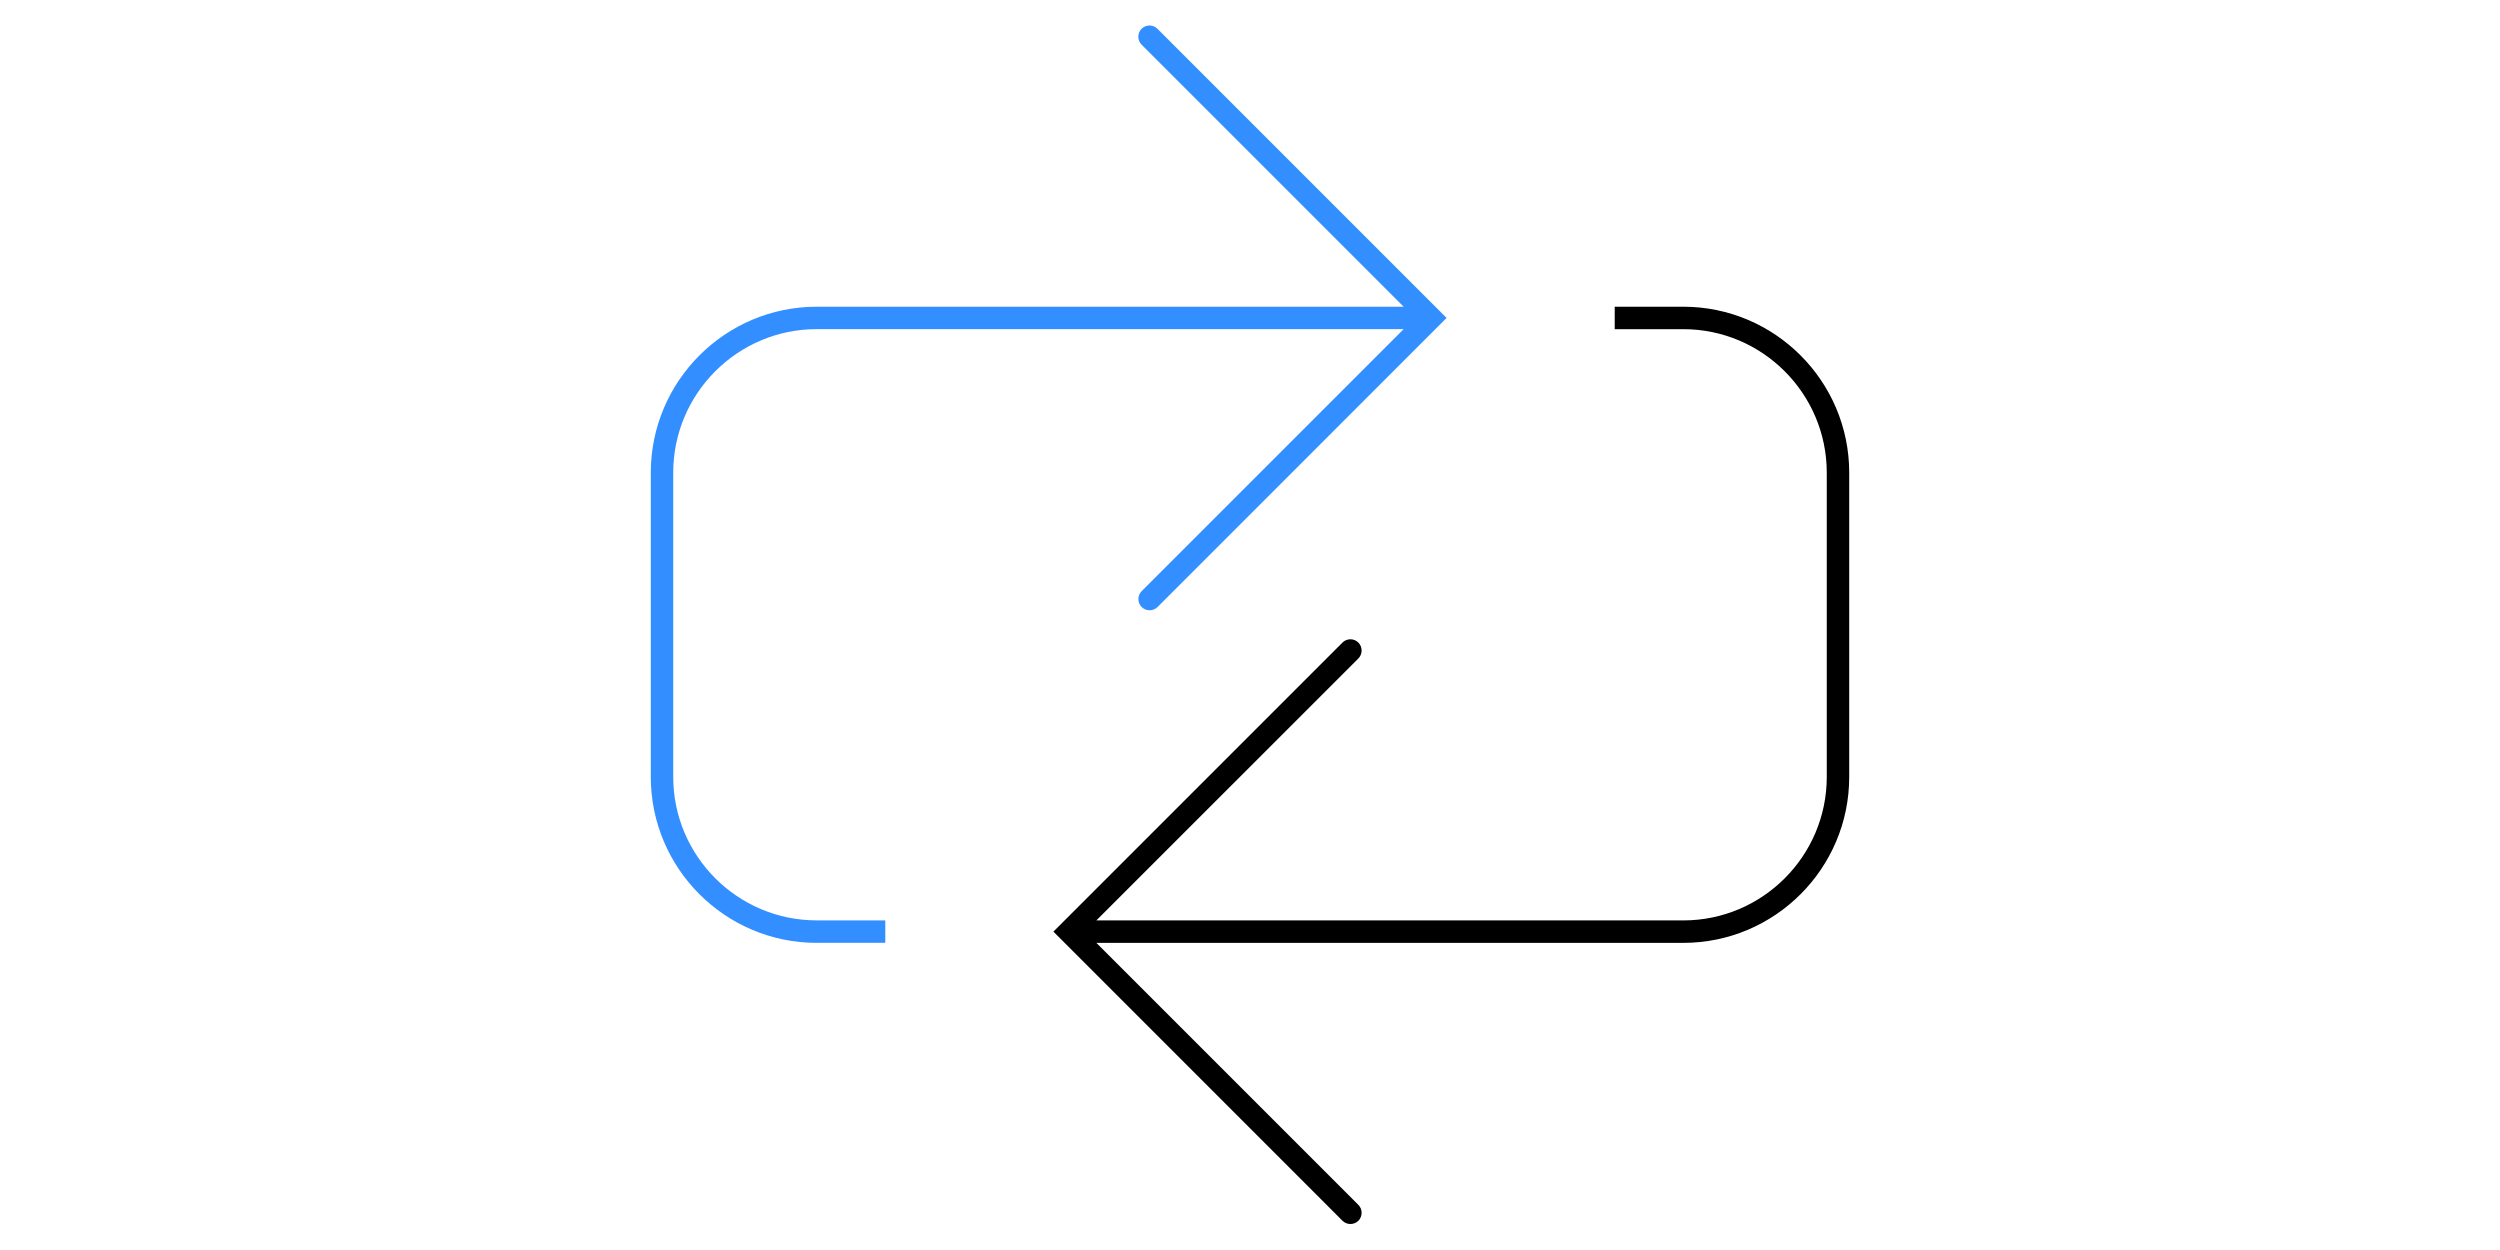 <?xml version="1.0" encoding="UTF-8"?><svg id="Ebene_2" xmlns="http://www.w3.org/2000/svg" viewBox="0 0 920.89 460.28"><defs><style>.cls-1,.cls-2{fill-rule:evenodd;}.cls-2{fill:#338fff;}</style></defs><path class="cls-1" d="M497.43,450.87c-1.11,0-2.15-.43-2.93-1.21l-106.47-106.49,106.47-106.47c.78-.78,1.82-1.22,2.93-1.22s2.15.43,2.93,1.22c1.6,1.61,1.6,4.23,0,5.85l-96.51,96.49h216.2c29.14,0,52.85-23.71,52.85-52.85v-112.07c0-29.15-23.71-52.87-52.85-52.87h-25.26v-8.27h25.26c33.7,0,61.12,27.43,61.12,61.14v112.07c0,33.7-27.42,61.12-61.12,61.12h-216.2l96.51,96.51c1.6,1.61,1.6,4.23,0,5.85-.78.77-1.82,1.2-2.93,1.2Z"/><path class="cls-2" d="M300.84,347.31c-33.7,0-61.12-27.42-61.12-61.12v-112.07c0-33.71,27.42-61.14,61.12-61.14h216.2l-96.54-96.54c-1.6-1.61-1.6-4.23,0-5.85.78-.77,1.82-1.2,2.92-1.2s2.14.43,2.92,1.2l106.52,106.52-106.47,106.49c-.78.78-1.82,1.2-2.93,1.2s-2.15-.43-2.93-1.21c-1.6-1.61-1.6-4.23,0-5.84l96.51-96.51h-216.2c-29.14,0-52.85,23.72-52.85,52.87v112.07c0,29.14,23.71,52.85,52.85,52.85h25.26v8.27h-25.26Z"/></svg>